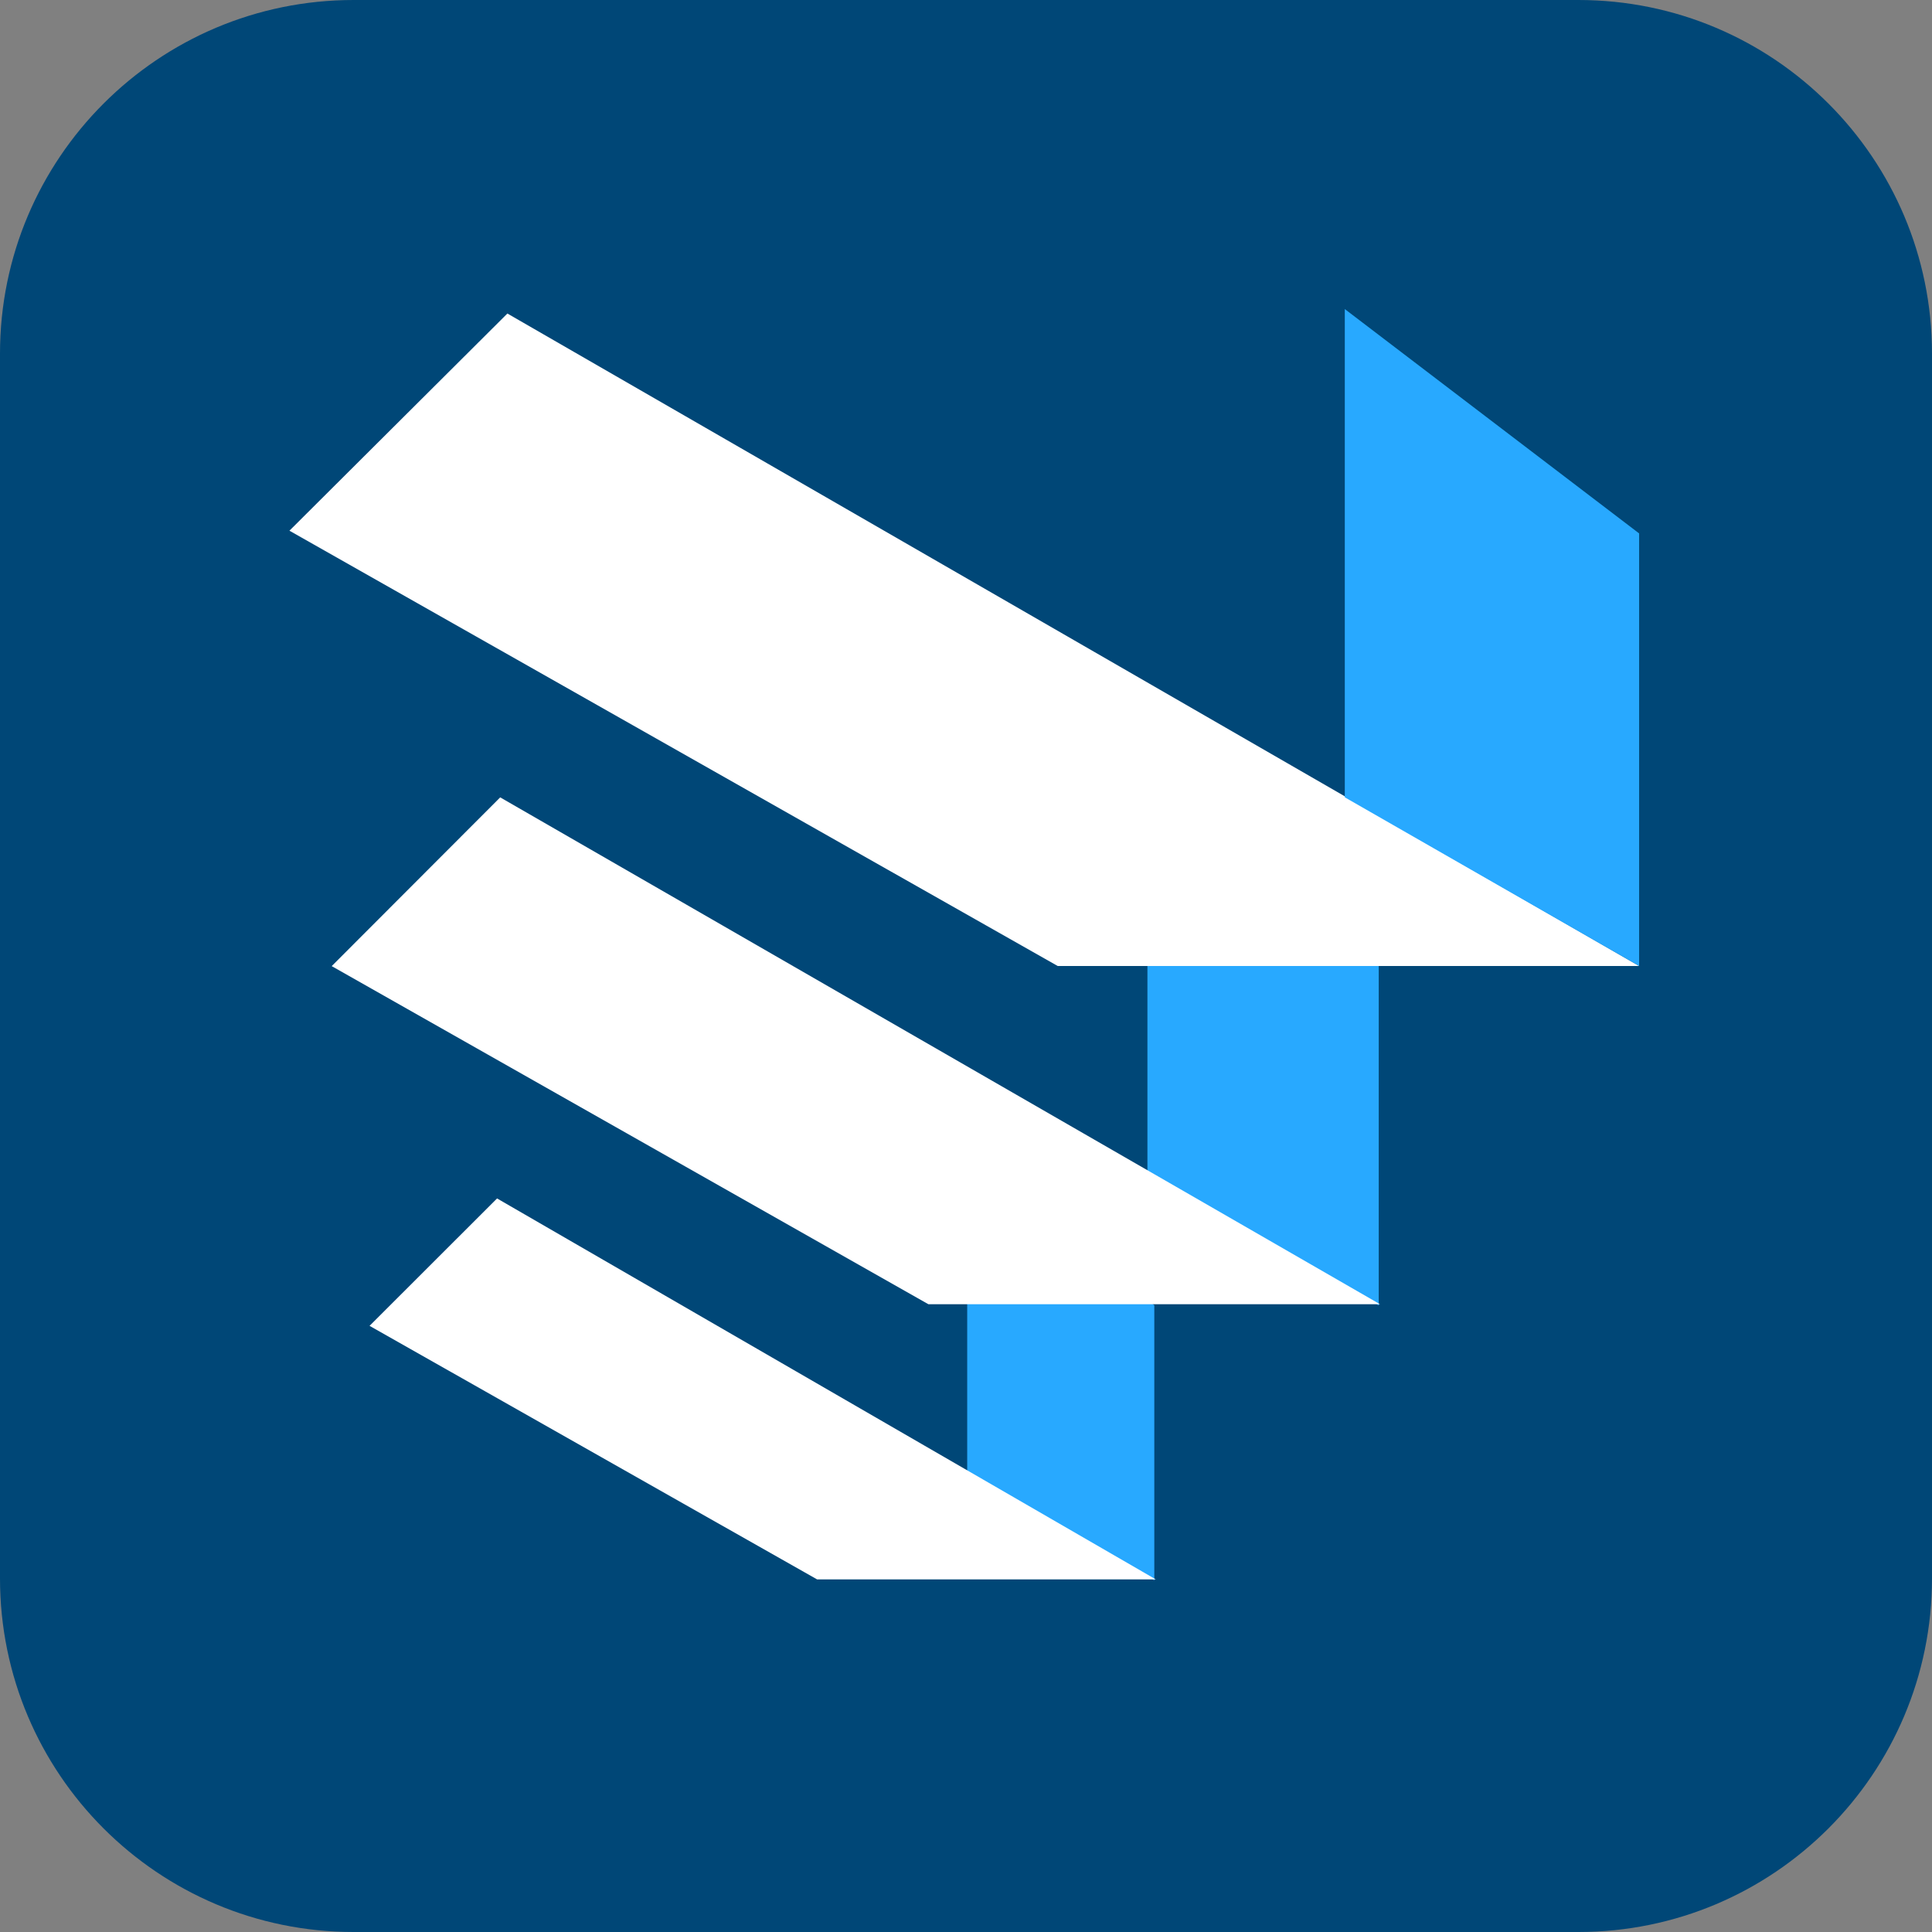<svg width="32" height="32" viewBox="0 0 32 32" fill="none" xmlns="http://www.w3.org/2000/svg">
<rect x="0" y="0" width="32" height="32" fill="#808080" stroke="none"/>
<path d="M26.143 0H5.857C2.622 0 0 2.622 0 5.857V26.143C0 29.378 2.622 32 5.857 32H26.143C29.378 32 32 29.378 32 26.143V5.857C32 2.622 29.378 0 26.143 0Z" fill="#004777"/>
<path d="M22.836 15.991V21.622L19.005 19.425V13.07L22.836 15.991Z" fill="#28A9FF"/>
<path d="M19.119 21.62V26.175L16.02 24.398V19.258L19.119 21.62Z" fill="#28A9FF"/>
<path d="M8.404 5.193L27.149 16H17.519L4.794 8.79L8.404 5.193Z" fill="white"/>
<path d="M27.149 8.835V16L22.274 13.206V5.119L27.149 8.835Z" fill="#28A9FF"/>
<path d="M8.285 13.207L22.857 21.602H15.377L5.494 16.002L8.285 13.207Z" fill="white"/>
<path d="M8.233 19.85L19.144 26.16H13.534L6.121 21.96L8.233 19.85Z" fill="white"/>
</svg>
